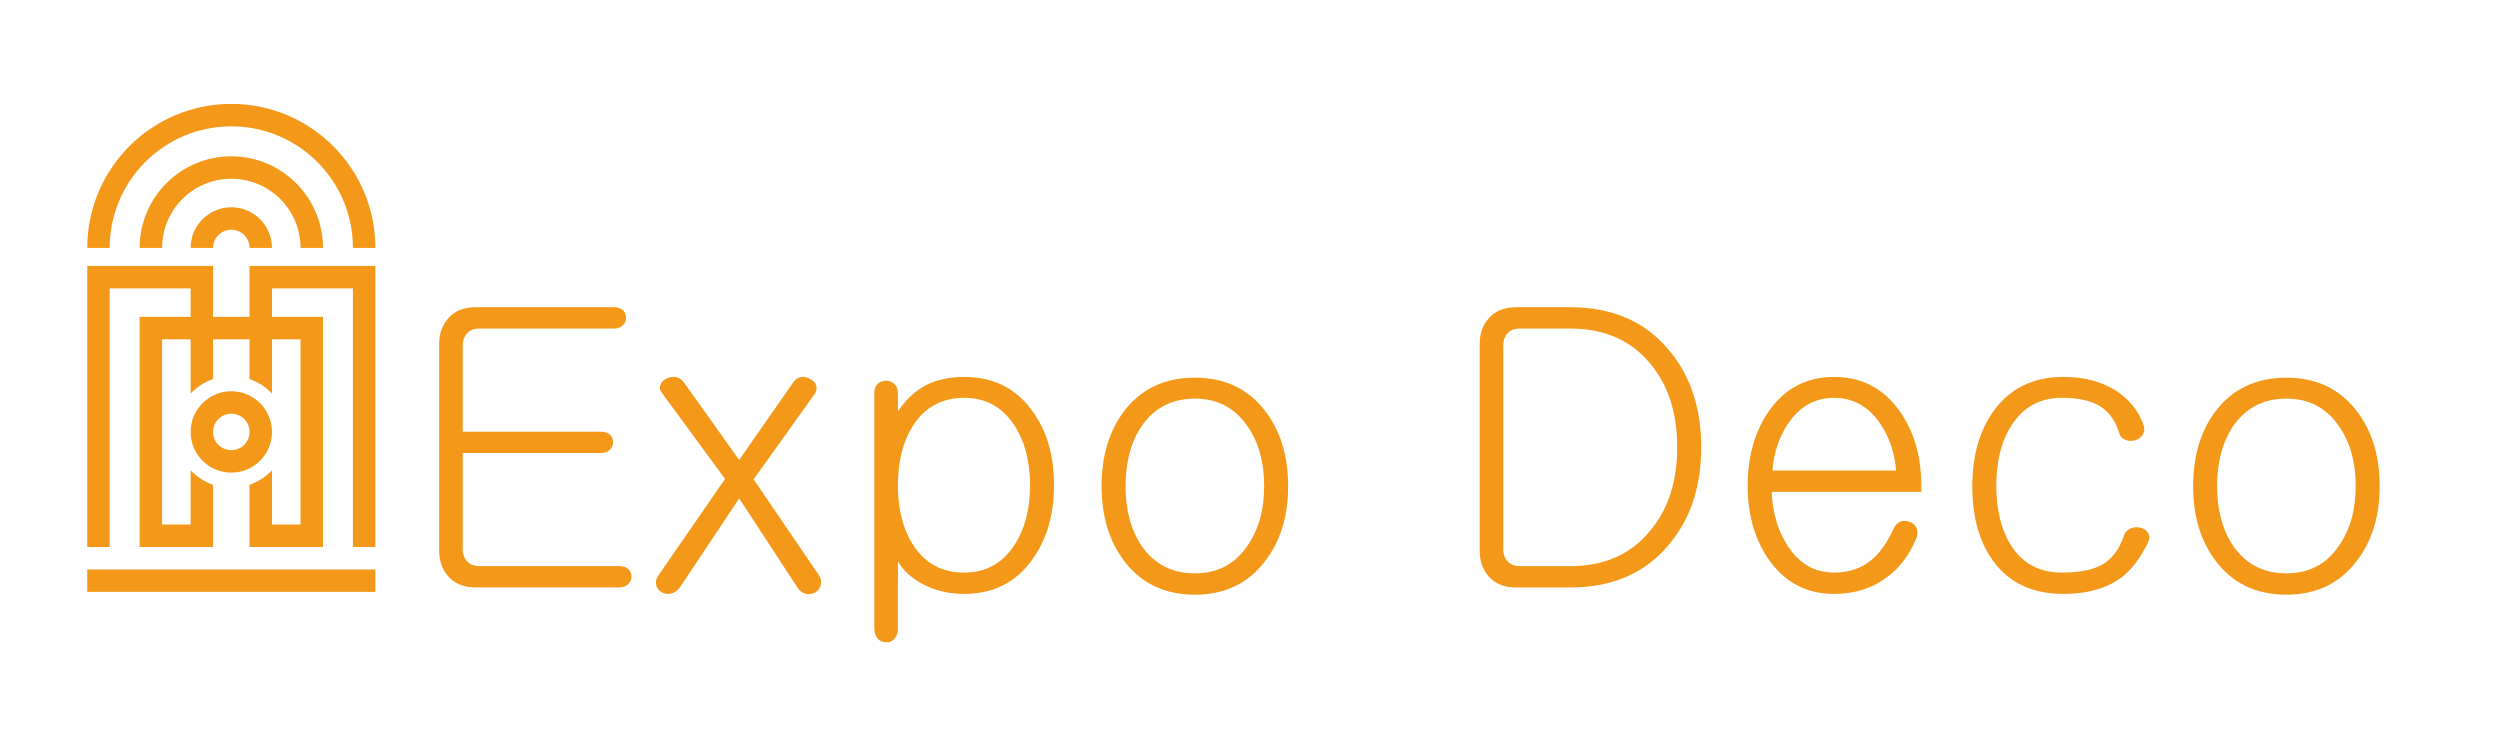 <?xml version="1.0" encoding="utf-8"?>
<!-- Generator: Adobe Illustrator 16.0.0, SVG Export Plug-In . SVG Version: 6.00 Build 0)  -->
<!DOCTYPE svg PUBLIC "-//W3C//DTD SVG 1.1 Tiny//EN" "http://www.w3.org/Graphics/SVG/1.1/DTD/svg11-tiny.dtd">
<svg version="1.1" baseProfile="tiny" id="Calque_1"
	 xmlns="http://www.w3.org/2000/svg" xmlns:xlink="http://www.w3.org/1999/xlink" x="0px" y="0px" width="200px" height="60px"
	 viewBox="0 0 200 60" xml:space="preserve">
<g>
	<path fill="#F4981A" d="M49.842,24.822c0.162,0.163,0.244,0.365,0.244,0.609c0,0.223-0.082,0.417-0.244,0.578
		c-0.183,0.183-0.417,0.274-0.701,0.274H38.36c-0.447,0-0.792,0.143-1.036,0.426c-0.204,0.244-0.305,0.559-0.305,0.944v6.883h11.056
		c0.305,0,0.548,0.081,0.731,0.244c0.162,0.163,0.244,0.365,0.244,0.609c0,0.224-0.082,0.416-0.244,0.578
		c-0.183,0.184-0.426,0.274-0.731,0.274H37.02v7.705c0,0.365,0.101,0.671,0.305,0.915c0.244,0.284,0.588,0.426,1.036,0.426h11.178
		c0.305,0,0.548,0.081,0.731,0.243c0.162,0.163,0.244,0.366,0.244,0.61c0,0.224-0.082,0.416-0.244,0.578
		c-0.183,0.183-0.427,0.274-0.731,0.274H38.025c-0.935,0-1.666-0.305-2.193-0.915c-0.467-0.548-0.7-1.217-0.7-2.01V27.533
		c0-0.811,0.233-1.492,0.7-2.041c0.528-0.609,1.259-0.914,2.193-0.914h11.117C49.426,24.579,49.66,24.66,49.842,24.822z"/>
	<path fill="#F4981A" d="M52.827,30.792c0.081-0.204,0.233-0.365,0.457-0.487c0.224-0.122,0.467-0.173,0.731-0.151
		c0.264,0.04,0.487,0.172,0.67,0.396l4.447,6.243l4.356-6.243c0.162-0.224,0.375-0.355,0.639-0.396
		c0.244-0.021,0.477,0.04,0.701,0.182c0.244,0.121,0.396,0.284,0.457,0.487c0.081,0.244,0.05,0.468-0.092,0.67l-4.903,6.854
		l5.269,7.735c0.142,0.244,0.172,0.499,0.091,0.762c-0.061,0.223-0.203,0.406-0.426,0.548c-0.224,0.123-0.467,0.162-0.731,0.123
		c-0.285-0.061-0.518-0.234-0.7-0.518l-4.66-7.128l-4.721,7.097c-0.204,0.284-0.447,0.458-0.731,0.519
		c-0.264,0.061-0.508,0.03-0.73-0.093c-0.244-0.142-0.396-0.334-0.457-0.578c-0.061-0.263,0-0.527,0.183-0.792l5.33-7.706
		l-5.056-6.883C52.787,31.229,52.746,31.015,52.827,30.792z"/>
	<path fill="#F4981A" d="M69.944,31.432c0-0.305,0.092-0.549,0.274-0.73c0.182-0.163,0.406-0.245,0.67-0.245
		c0.244,0,0.457,0.082,0.64,0.245c0.203,0.182,0.305,0.426,0.305,0.73v1.492c0.609-0.934,1.35-1.634,2.223-2.102
		c0.873-0.445,1.898-0.669,3.077-0.669c2.314,0,4.121,0.893,5.421,2.68c1.178,1.583,1.767,3.574,1.767,5.97
		s-0.589,4.396-1.767,5.999c-1.3,1.809-3.106,2.712-5.421,2.712c-1.26,0-2.387-0.274-3.381-0.822
		c-0.853-0.467-1.492-1.056-1.918-1.767v5.421c0,0.324-0.102,0.588-0.305,0.792c-0.183,0.183-0.396,0.264-0.64,0.244
		c-0.264,0-0.488-0.092-0.67-0.274c-0.183-0.224-0.274-0.509-0.274-0.853V31.432z M73.082,33.989
		c-0.833,1.279-1.249,2.895-1.249,4.844c0,1.93,0.416,3.533,1.249,4.813c0.954,1.442,2.304,2.162,4.051,2.162
		c1.705,0,3.035-0.72,3.99-2.162c0.853-1.279,1.279-2.883,1.279-4.813c0-1.949-0.427-3.564-1.279-4.844
		c-0.955-1.44-2.285-2.161-3.99-2.161C75.386,31.828,74.035,32.549,73.082,33.989z"/>
	<path fill="#F4981A" d="M101.225,32.894c1.218,1.584,1.826,3.585,1.826,6c0,2.396-0.608,4.386-1.826,5.971
		c-1.361,1.807-3.239,2.71-5.635,2.71c-2.417,0-4.305-0.903-5.666-2.71c-1.198-1.585-1.797-3.574-1.797-5.971
		c0-2.415,0.599-4.416,1.797-6c1.36-1.786,3.249-2.68,5.666-2.68C97.985,30.214,99.863,31.107,101.225,32.894z M91.356,34.051
		c-0.874,1.279-1.31,2.894-1.31,4.843c0,1.93,0.436,3.533,1.31,4.813c1.015,1.442,2.427,2.162,4.234,2.162
		c1.786,0,3.177-0.72,4.173-2.162c0.914-1.299,1.37-2.902,1.37-4.813c0-1.949-0.456-3.563-1.37-4.843
		c-0.996-1.441-2.387-2.162-4.173-2.162C93.783,31.889,92.371,32.609,91.356,34.051z"/>
	<path fill="#F4981A" d="M125.622,24.579c3.328,0,5.937,1.117,7.826,3.351c1.766,2.05,2.65,4.669,2.65,7.858
		c0,3.188-0.885,5.808-2.65,7.858c-1.89,2.234-4.498,3.351-7.826,3.351h-4.358c-0.933,0-1.663-0.305-2.192-0.915
		c-0.468-0.548-0.698-1.217-0.698-2.01V27.533c0-0.811,0.23-1.492,0.698-2.041c0.529-0.609,1.26-0.914,2.192-0.914H125.622z
		 M125.622,45.29c2.72,0,4.851-0.944,6.395-2.833c1.441-1.725,2.161-3.948,2.161-6.67c0-2.741-0.72-4.976-2.161-6.701
		c-1.544-1.868-3.675-2.802-6.395-2.802h-4.021c-0.447,0-0.793,0.143-1.035,0.426c-0.205,0.244-0.306,0.559-0.306,0.944v16.294
		c0,0.365,0.101,0.671,0.306,0.915c0.242,0.284,0.588,0.426,1.035,0.426H125.622z"/>
	<path fill="#F4981A" d="M152.026,41.726c0.243-0.079,0.498-0.069,0.764,0.03c0.243,0.083,0.415,0.234,0.517,0.457
		c0.122,0.265,0.122,0.549,0,0.854c-0.59,1.422-1.443,2.509-2.558,3.259c-1.139,0.792-2.479,1.188-4.021,1.188
		c-2.173,0-3.899-0.894-5.178-2.682c-1.158-1.623-1.736-3.612-1.736-5.969c0-2.376,0.578-4.386,1.736-6.03
		c1.278-1.787,3.005-2.68,5.178-2.68c2.174,0,3.908,0.893,5.209,2.68c1.176,1.645,1.766,3.654,1.766,6.03v0.487h-11.97
		c0.079,1.727,0.519,3.179,1.312,4.355c0.912,1.401,2.14,2.102,3.684,2.102c1.218,0,2.234-0.354,3.046-1.066
		c0.628-0.527,1.188-1.318,1.676-2.375C151.57,42.062,151.764,41.849,152.026,41.726z M151.692,37.645
		c-0.122-1.44-0.559-2.71-1.31-3.808c-0.934-1.339-2.153-2.009-3.655-2.009c-1.504,0-2.709,0.659-3.623,1.979
		c-0.753,1.076-1.19,2.355-1.312,3.837H151.692z"/>
	<path fill="#F4981A" d="M165.066,30.153c1.784,0,3.275,0.426,4.475,1.278c0.993,0.73,1.654,1.636,1.981,2.711
		c0.061,0.264,0.01,0.498-0.153,0.7c-0.143,0.203-0.347,0.335-0.608,0.396c-0.287,0.061-0.54,0.041-0.762-0.061
		c-0.266-0.121-0.427-0.325-0.487-0.608c-0.304-0.954-0.824-1.655-1.555-2.103c-0.729-0.427-1.734-0.639-3.015-0.639
		c-1.728,0-3.056,0.721-3.991,2.161c-0.833,1.261-1.247,2.874-1.247,4.844c0,2.01,0.414,3.645,1.247,4.903
		c0.914,1.382,2.245,2.071,3.991,2.071c1.441,0,2.538-0.223,3.291-0.67c0.749-0.446,1.308-1.197,1.674-2.254
		c0.079-0.284,0.264-0.487,0.548-0.608c0.243-0.102,0.498-0.123,0.762-0.063c0.284,0.063,0.487,0.194,0.61,0.396
		c0.141,0.203,0.151,0.457,0.029,0.762c-0.61,1.279-1.352,2.244-2.224,2.894c-1.156,0.832-2.68,1.249-4.566,1.249
		c-2.46,0-4.326-0.873-5.604-2.619c-1.119-1.523-1.678-3.533-1.678-6.031c0-2.415,0.579-4.426,1.738-6.03
		C160.84,31.046,162.689,30.153,165.066,30.153z"/>
	<path fill="#F4981A" d="M188.547,32.894c1.217,1.584,1.828,3.585,1.828,6c0,2.396-0.611,4.386-1.828,5.971
		c-1.36,1.807-3.238,2.71-5.634,2.71c-2.416,0-4.306-0.903-5.665-2.71c-1.199-1.585-1.797-3.574-1.797-5.971
		c0-2.415,0.598-4.416,1.797-6c1.359-1.786,3.249-2.68,5.665-2.68C185.309,30.214,187.187,31.107,188.547,32.894z M178.679,34.051
		c-0.872,1.279-1.31,2.894-1.31,4.843c0,1.93,0.438,3.533,1.31,4.813c1.017,1.442,2.427,2.162,4.234,2.162
		c1.786,0,3.178-0.72,4.171-2.162c0.914-1.299,1.373-2.902,1.373-4.813c0-1.949-0.459-3.563-1.373-4.843
		c-0.993-1.441-2.385-2.162-4.171-2.162C181.105,31.889,179.695,32.609,178.679,34.051z"/>
</g>
<path fill-rule="evenodd" fill="#F4981A" d="M8.776,43.76H6.98V23.071v-1.796h1.796h6.474h1.795v1.796v2.279h1.46h1.459v-2.279
	v-1.796h1.795h6.474h1.797v1.796V43.76h-1.797V23.071h-6.474v2.279h2.284h1.795v1.796v14.816v1.798h-1.795h-2.284h-1.795v-1.798
	v-3.18c0.691-0.239,1.306-0.639,1.795-1.162v4.342h2.284V27.146h-2.284v4.341c-0.489-0.52-1.104-0.923-1.795-1.161v-3.181h-1.459
	h-1.46v3.181c-0.69,0.237-1.304,0.641-1.795,1.161v-4.341h-2.282v14.816h2.282V37.62c0.491,0.523,1.104,0.923,1.795,1.162v3.18
	v1.798H15.25h-2.282h-1.797v-1.798V27.146V25.35h1.797h2.282v-2.279H8.776V43.76L8.776,43.76z M18.505,31.301
	c-1.798,0-3.255,1.456-3.255,3.253c0,1.799,1.457,3.255,3.255,3.255c1.797,0,3.254-1.456,3.254-3.255
	C21.759,32.757,20.302,31.301,18.505,31.301L18.505,31.301z M18.505,33.097c-0.807,0-1.46,0.651-1.46,1.457
	c0,0.808,0.654,1.458,1.46,1.458c0.805,0,1.459-0.65,1.459-1.458C19.964,33.748,19.311,33.097,18.505,33.097L18.505,33.097z
	 M18.505,8.312c6.364,0,11.525,5.161,11.525,11.524h-1.797c0-5.372-4.354-9.728-9.728-9.728c-5.374,0-9.729,4.356-9.729,9.728H6.98
	C6.98,13.473,12.142,8.312,18.505,8.312L18.505,8.312z M18.505,16.583c-1.798,0-3.255,1.457-3.255,3.253h1.795
	c0-0.805,0.654-1.458,1.46-1.458c0.805,0,1.459,0.653,1.459,1.458h1.795C21.759,18.04,20.302,16.583,18.505,16.583L18.505,16.583z
	 M18.505,12.504c-4.049,0-7.334,3.284-7.334,7.333h1.797c0-3.056,2.479-5.537,5.538-5.537c3.057,0,5.538,2.48,5.538,5.537h1.795
	C25.838,15.788,22.554,12.504,18.505,12.504L18.505,12.504z M6.98,45.556h23.05v1.795H6.98V45.556z"/>
</svg>
